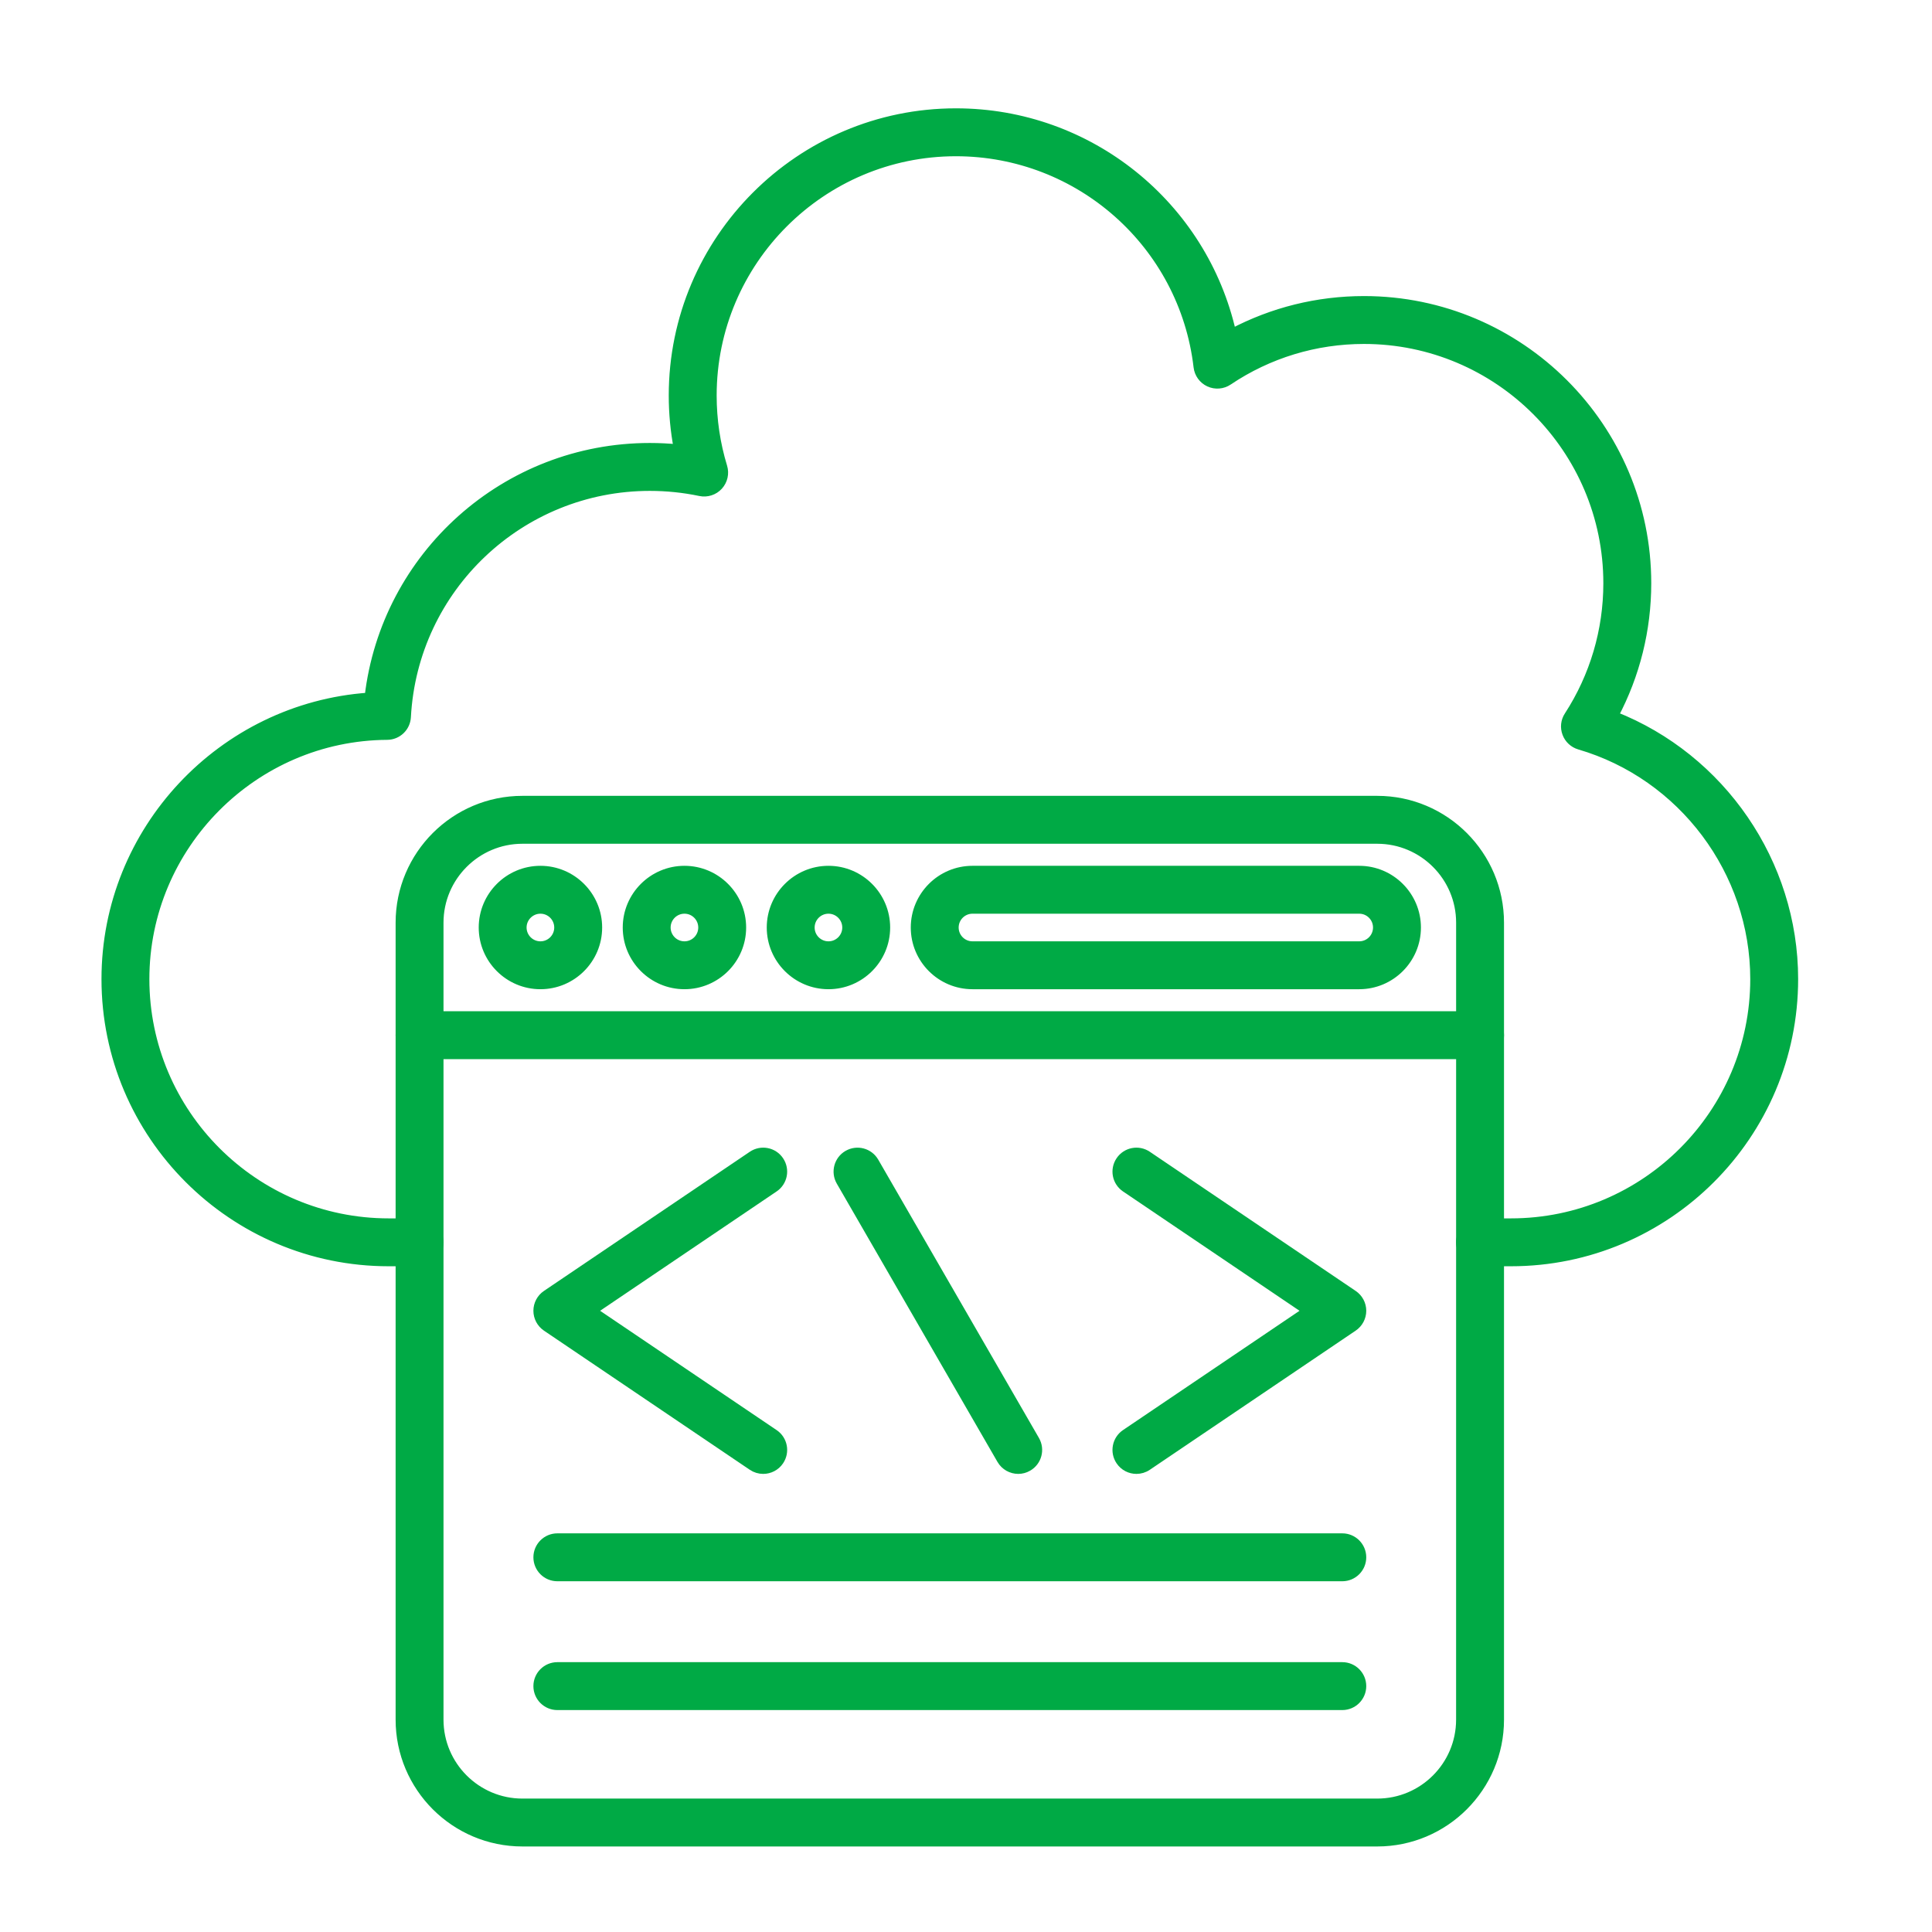 <?xml version="1.0" encoding="UTF-8"?>
<svg xmlns="http://www.w3.org/2000/svg" width="70" height="70" viewBox="0 0 70 70" fill="none">
  <path fill-rule="evenodd" clip-rule="evenodd" d="M18.928 30.421C17.27 30.421 15.919 31.771 15.919 33.43L15.919 62.307C15.919 63.967 17.27 65.316 18.928 65.316H49.9C51.558 65.316 52.907 63.967 52.907 62.307L52.908 33.43C52.908 31.771 51.558 30.421 49.9 30.421H18.928ZM49.9 66.751H18.928C16.477 66.751 14.484 64.758 14.484 62.307L14.484 33.43C14.484 30.979 16.477 28.985 18.928 28.985H49.9C52.349 28.985 54.343 30.979 54.343 33.43L54.343 62.307C54.343 64.758 52.349 66.751 49.9 66.751Z" fill="#00AA45" stroke="#00AA45" stroke-width="0.3"></path>
  <path fill-rule="evenodd" clip-rule="evenodd" d="M53.625 38.224H15.202C14.806 38.224 14.484 37.904 14.484 37.506C14.484 37.11 14.806 36.789 15.202 36.789H53.625C54.021 36.789 54.343 37.11 54.343 37.506C54.343 37.904 54.021 38.224 53.625 38.224Z" fill="#00AA45" stroke="#00AA45" stroke-width="0.3"></path>
  <path fill-rule="evenodd" clip-rule="evenodd" d="M19.581 32.955C19.223 32.955 18.929 33.247 18.929 33.606C18.93 33.965 19.222 34.256 19.581 34.256C19.94 34.256 20.231 33.965 20.231 33.606C20.231 33.247 19.94 32.955 19.581 32.955ZM19.581 35.691C18.431 35.691 17.495 34.756 17.495 33.606C17.495 32.456 18.431 31.52 19.581 31.52C20.731 31.52 21.667 32.456 21.667 33.606C21.667 34.756 20.731 35.691 19.581 35.691Z" fill="#00AA45" stroke="#00AA45" stroke-width="0.3"></path>
  <path fill-rule="evenodd" clip-rule="evenodd" d="M24.799 32.955C24.44 32.955 24.148 33.247 24.148 33.606C24.149 33.965 24.44 34.256 24.799 34.256C25.158 34.256 25.449 33.965 25.449 33.606C25.449 33.247 25.158 32.955 24.799 32.955ZM24.799 35.691C23.649 35.691 22.713 34.756 22.713 33.606C22.713 32.456 23.649 31.52 24.799 31.52C25.949 31.52 26.884 32.456 26.884 33.606C26.885 34.756 25.949 35.691 24.799 35.691Z" fill="#00AA45" stroke="#00AA45" stroke-width="0.3"></path>
  <path fill-rule="evenodd" clip-rule="evenodd" d="M30.017 32.955C29.658 32.955 29.366 33.247 29.366 33.606C29.366 33.965 29.658 34.256 30.017 34.256C30.376 34.256 30.667 33.965 30.667 33.606C30.667 33.247 30.375 32.955 30.017 32.955ZM30.017 35.691C28.867 35.691 27.931 34.756 27.931 33.606C27.931 32.456 28.867 31.52 30.017 31.52C31.167 31.52 32.102 32.456 32.102 33.606C32.102 34.756 31.167 35.691 30.017 35.691Z" fill="#00AA45" stroke="#00AA45" stroke-width="0.3"></path>
  <path fill-rule="evenodd" clip-rule="evenodd" d="M35.235 32.955C34.876 32.955 34.584 33.247 34.584 33.606C34.584 33.965 34.876 34.256 35.234 34.256H49.247C49.606 34.256 49.897 33.965 49.897 33.606C49.898 33.247 49.606 32.955 49.247 32.955H35.235ZM49.247 35.691H35.235C34.084 35.691 33.149 34.756 33.149 33.606C33.149 32.456 34.084 31.52 35.234 31.52H49.247C50.397 31.52 51.333 32.456 51.333 33.606C51.333 34.756 50.397 35.691 49.247 35.691Z" fill="#00AA45" stroke="#00AA45" stroke-width="0.3"></path>
  <path fill-rule="evenodd" clip-rule="evenodd" d="M54.745 45.729H53.625C53.229 45.729 52.907 45.409 52.907 45.012C52.908 44.616 53.229 44.294 53.625 44.294L54.745 44.294C59.609 44.294 63.565 40.338 63.565 35.474C63.565 31.581 60.957 28.1 57.224 27.009C57.007 26.945 56.832 26.782 56.754 26.57C56.674 26.357 56.7 26.119 56.825 25.93C57.752 24.501 58.242 22.842 58.242 21.132C58.242 16.269 54.285 12.312 49.421 12.312C47.661 12.312 45.962 12.829 44.508 13.807C44.301 13.947 44.034 13.969 43.807 13.864C43.581 13.76 43.424 13.544 43.395 13.295C42.876 8.857 39.11 5.511 34.635 5.511C29.773 5.511 25.816 9.466 25.816 14.33C25.816 15.21 25.945 16.078 26.199 16.912C26.274 17.155 26.214 17.418 26.043 17.606C25.872 17.793 25.615 17.876 25.366 17.824C24.771 17.699 24.158 17.636 23.545 17.636C18.857 17.636 14.989 21.3 14.738 25.977C14.718 26.356 14.407 26.654 14.027 26.656C9.194 26.686 5.262 30.642 5.262 35.474C5.262 40.338 9.219 44.294 14.082 44.294L15.202 44.294C15.598 44.294 15.919 44.616 15.919 45.012C15.919 45.409 15.598 45.73 15.202 45.73L14.082 45.729C8.428 45.729 3.827 41.13 3.827 35.474C3.827 30.076 8.046 25.618 13.361 25.246C13.961 20.122 18.314 16.2 23.545 16.2C23.884 16.2 24.223 16.217 24.561 16.25C24.441 15.62 24.38 14.977 24.38 14.33C24.38 8.675 28.981 4.075 34.635 4.075C39.473 4.075 43.597 7.439 44.638 12.059C46.106 11.283 47.739 10.877 49.421 10.877C55.077 10.877 59.678 15.478 59.678 21.132C59.678 22.814 59.269 24.454 58.489 25.926C62.365 27.45 65 31.255 65 35.474C65 41.13 60.4 45.729 54.745 45.729Z" fill="#00AA45" stroke="#00AA45" stroke-width="0.3"></path>
  <path fill-rule="evenodd" clip-rule="evenodd" d="M27.652 53.252C27.514 53.252 27.374 53.212 27.251 53.129L19.792 48.087C19.595 47.953 19.476 47.73 19.476 47.492C19.476 47.253 19.595 47.03 19.792 46.897L27.251 41.855C27.58 41.633 28.026 41.719 28.247 42.048C28.469 42.377 28.383 42.823 28.054 43.044L21.475 47.492L28.054 51.939C28.384 52.161 28.469 52.607 28.247 52.936C28.109 53.141 27.882 53.252 27.652 53.252Z" fill="#00AA45" stroke="#00AA45" stroke-width="0.3"></path>
  <path fill-rule="evenodd" clip-rule="evenodd" d="M41.175 53.252C40.944 53.252 40.719 53.141 40.581 52.936C40.358 52.607 40.445 52.161 40.772 51.939L47.352 47.492L40.773 43.044C40.445 42.823 40.358 42.377 40.581 42.048C40.803 41.719 41.248 41.633 41.576 41.855L49.035 46.897C49.233 47.03 49.352 47.253 49.352 47.492C49.352 47.73 49.233 47.953 49.035 48.087L41.576 53.129C41.454 53.212 41.313 53.252 41.175 53.252Z" fill="#00AA45" stroke="#00AA45" stroke-width="0.3"></path>
  <path fill-rule="evenodd" clip-rule="evenodd" d="M36.893 53.252C36.645 53.252 36.403 53.123 36.27 52.892L30.448 42.809C30.25 42.465 30.368 42.027 30.71 41.829C31.055 41.63 31.493 41.748 31.691 42.092L37.513 52.175C37.711 52.518 37.594 52.957 37.25 53.155C37.137 53.221 37.014 53.252 36.893 53.252Z" fill="#00AA45" stroke="#00AA45" stroke-width="0.3"></path>
  <path fill-rule="evenodd" clip-rule="evenodd" d="M48.634 57.142H20.194C19.798 57.142 19.476 56.82 19.476 56.424C19.476 56.028 19.798 55.706 20.194 55.706H48.634C49.03 55.706 49.352 56.028 49.352 56.424C49.352 56.82 49.03 57.142 48.634 57.142Z" fill="#00AA45" stroke="#00AA45" stroke-width="0.3"></path>
  <path fill-rule="evenodd" clip-rule="evenodd" d="M48.634 61.809H20.194C19.798 61.809 19.476 61.487 19.476 61.091C19.476 60.695 19.798 60.373 20.194 60.373H48.634C49.03 60.373 49.352 60.695 49.352 61.091C49.352 61.487 49.03 61.809 48.634 61.809Z" fill="#00AA45" stroke="#00AA45" stroke-width="0.3"></path>
</svg>
